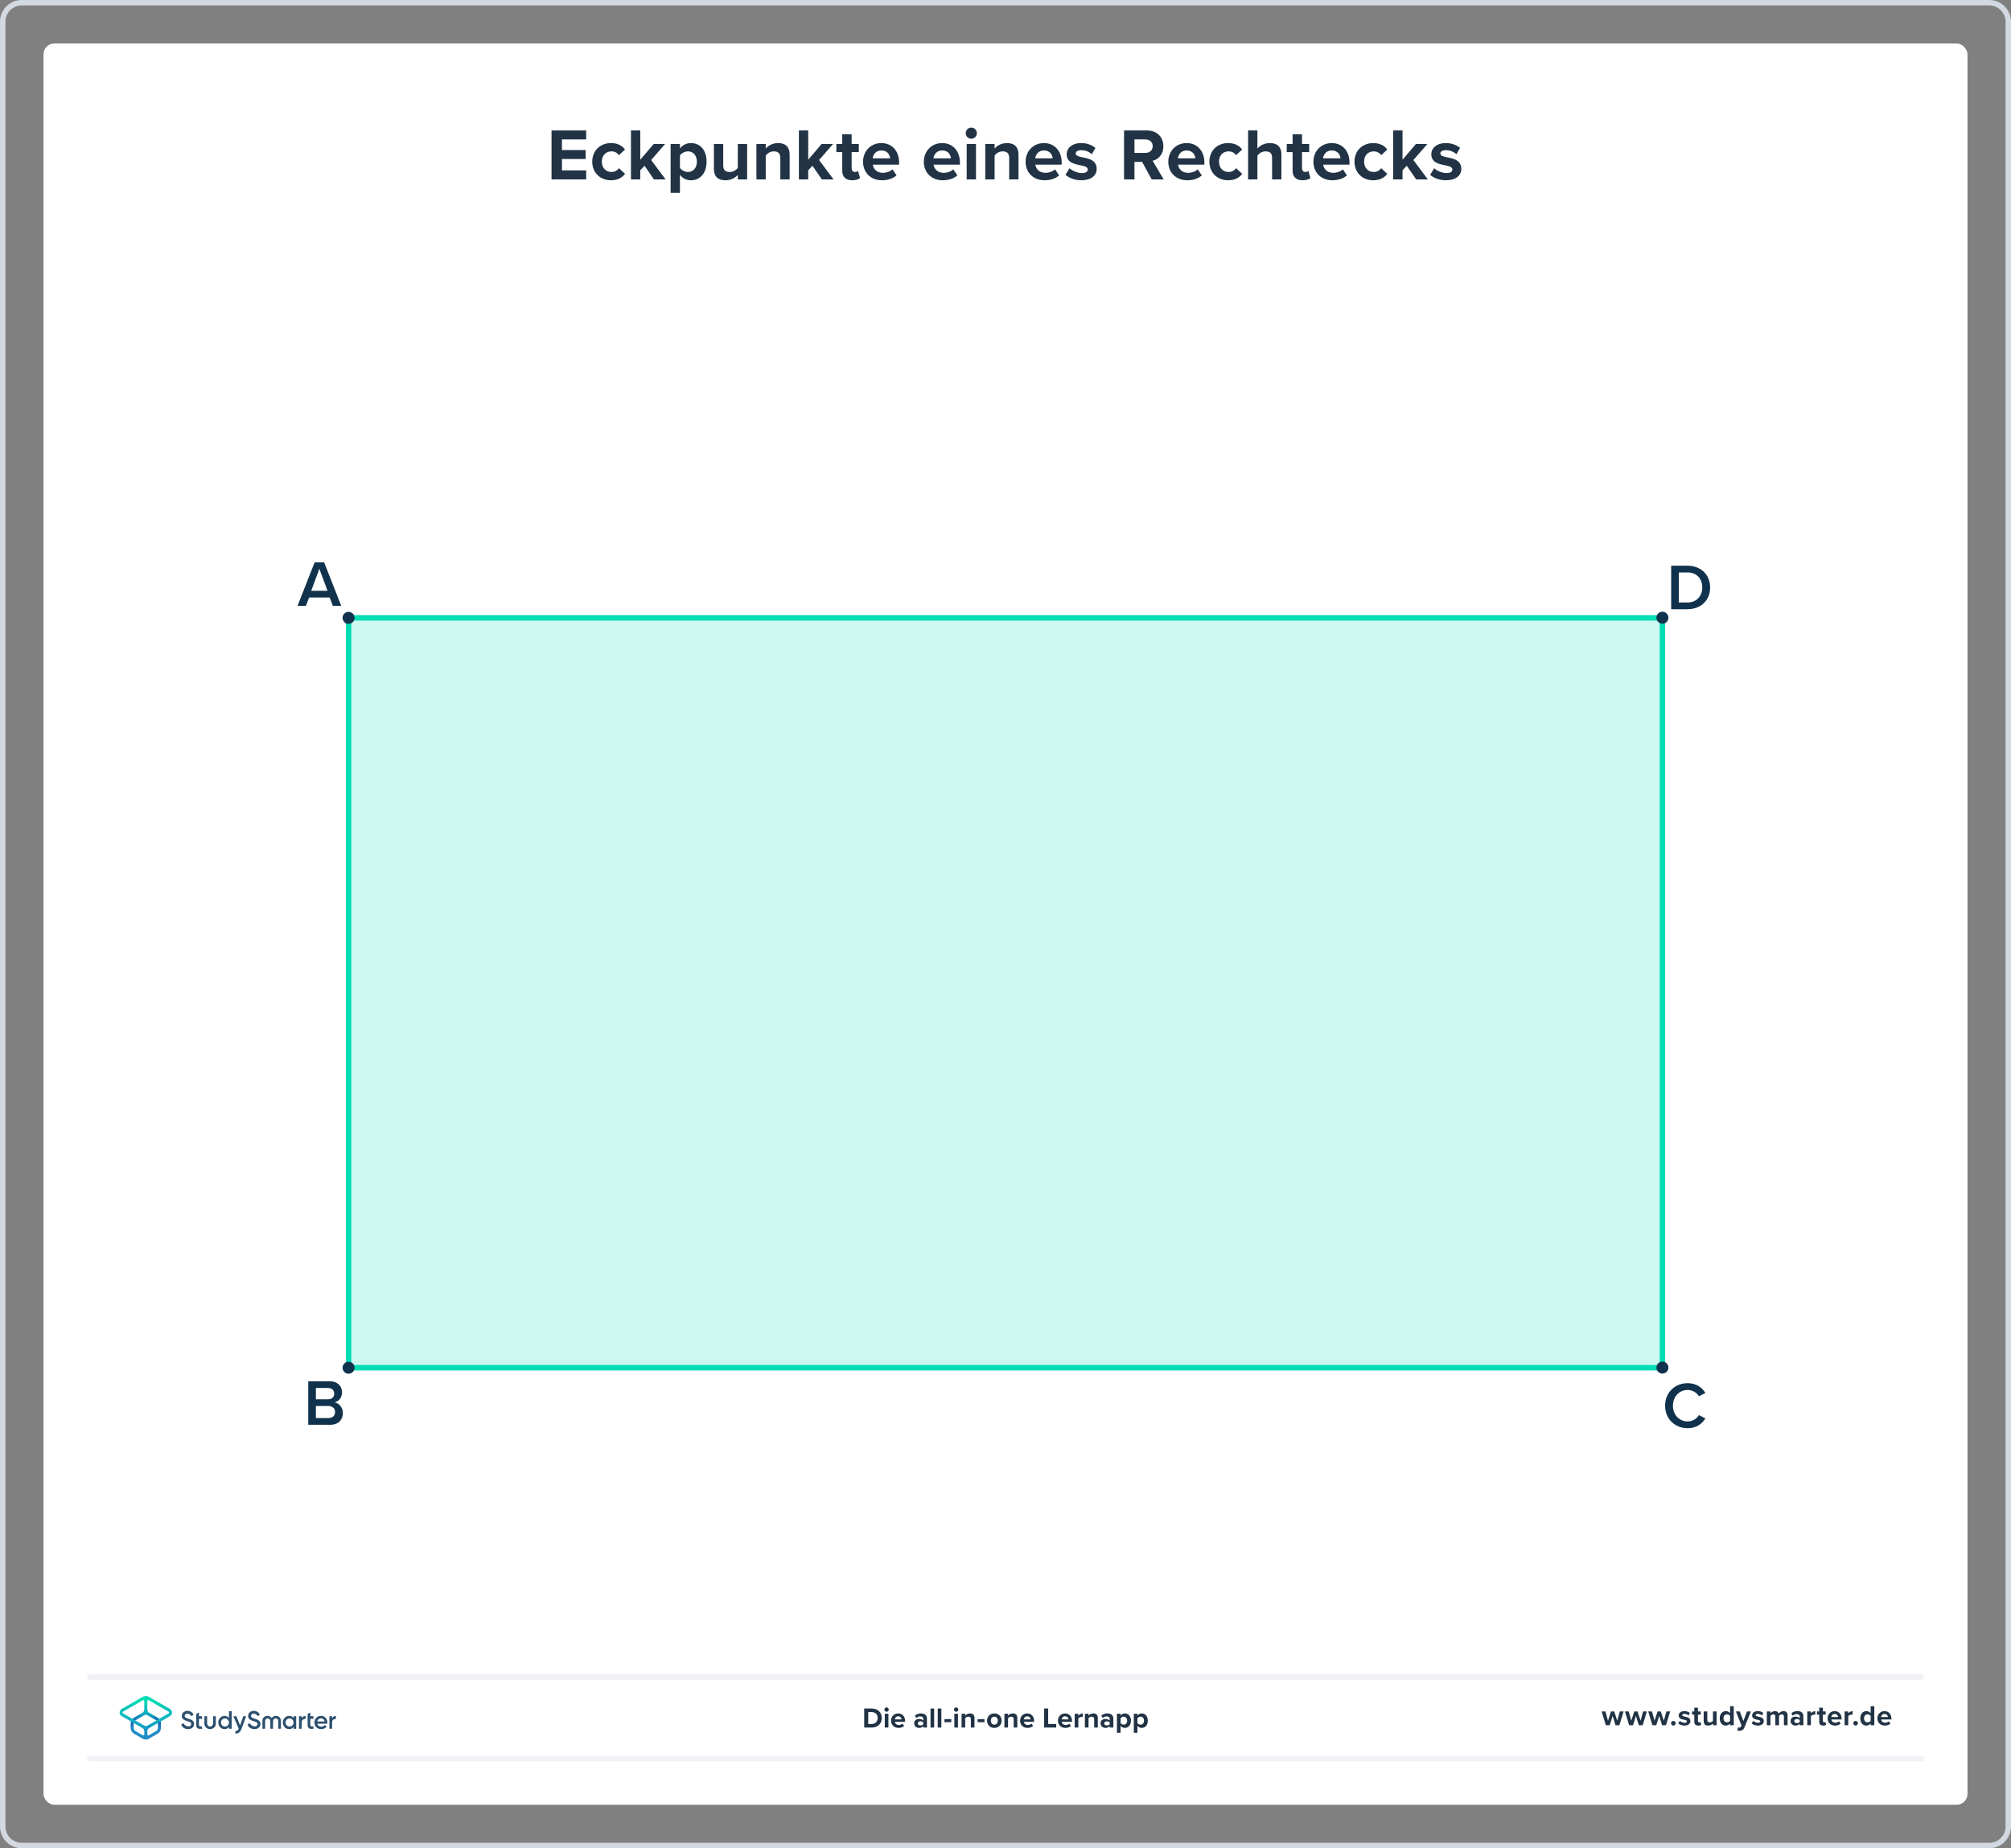<?xml version="1.0" encoding="UTF-8"?><svg xmlns="http://www.w3.org/2000/svg" xmlns:xlink="http://www.w3.org/1999/xlink" viewBox="0 0 740 680"><rect x="0" y="0" width="740" height="680" fill="#808080" stroke="none"/><defs><style>.i{fill:#00dcb4;opacity:.2;}.j{fill:#fff;}.k{fill:#2d506e;}.l{fill:#10324c;}.m{stroke:#f0f2f5;stroke-linecap:round;}.m,.n{stroke-miterlimit:10;stroke-width:2px;}.m,.n,.o{fill:none;}.p{fill:url(#f);}.q{fill:#d2d9e0;}.n{stroke:#00dcb4;}.r{fill:url(#e);}.s{fill:#213345;}</style><linearGradient id="e" x1="53.657" y1="638.469" x2="53.657" y2="625.817" gradientUnits="userSpaceOnUse"><stop offset="0" stop-color="#1e8cc8"/><stop offset=".153" stop-color="#1e8cc8"/><stop offset=".225" stop-color="#1d84c4"/><stop offset=".336" stop-color="#1a6eba"/><stop offset=".4" stop-color="#195fb4"/><stop offset=".46" stop-color="#176eb5"/><stop offset=".576" stop-color="#1198bb"/><stop offset=".634" stop-color="#0fafbe"/><stop offset=".74" stop-color="#0cb6bc"/><stop offset=".903" stop-color="#05ccb7"/><stop offset="1" stop-color="#00dcb4"/></linearGradient><linearGradient id="f" x1="53.657" y1="638.495" x2="53.657" y2="625.901" gradientUnits="userSpaceOnUse"><stop offset="0" stop-color="#1e8cc8"/><stop offset=".624" stop-color="#0abebe"/><stop offset=".758" stop-color="#08c2bc"/><stop offset=".91" stop-color="#03d0b7"/><stop offset="1" stop-color="#00dcb4"/></linearGradient></defs><g id="a"><rect class="j" x="16" y="16" width="708" height="648" rx="4" ry="4"/><path class="q" d="M732,2c3.308,0,6,2.692,6,6V672c0,3.308-2.692,6-6,6H8c-3.308,0-6-2.692-6-6V8c0-3.308,2.692-6,6-6H732m0-2H8C3.582,0,0,3.582,0,8V672c0,4.418,3.582,8,8,8H732c4.418,0,8-3.582,8-8V8c0-4.418-3.582-8-8-8h0Z"/></g><g id="d"><g><g><g><path class="s" d="M594.481,634.743l-1.07-3.454-1.071,3.454h-1.428l-1.543-5.07h1.386l.944,3.412,1.113-3.412h1.187l1.112,3.412,.945-3.412h1.386l-1.544,5.07h-1.417Z"/><path class="s" d="M603.049,634.743l-1.07-3.454-1.071,3.454h-1.428l-1.543-5.07h1.386l.945,3.412,1.112-3.412h1.187l1.112,3.412,.945-3.412h1.386l-1.543,5.07h-1.418Z"/><path class="s" d="M611.615,634.743l-1.07-3.454-1.071,3.454h-1.428l-1.543-5.07h1.386l.945,3.412,1.112-3.412h1.187l1.112,3.412,.945-3.412h1.386l-1.543,5.07h-1.418Z"/><path class="s" d="M615.75,633.158c.462,0,.851,.388,.851,.851,0,.461-.389,.85-.851,.85s-.851-.389-.851-.85c0-.463,.389-.851,.851-.851Z"/><path class="s" d="M618.132,633.148c.367,.347,1.123,.693,1.753,.693,.578,0,.851-.2,.851-.515,0-.357-.44-.483-1.019-.599-.871-.168-1.994-.378-1.994-1.585,0-.851,.745-1.596,2.078-1.596,.861,0,1.543,.294,2.037,.692l-.525,.914c-.305-.326-.882-.588-1.501-.588-.483,0-.798,.178-.798,.472,0,.315,.398,.431,.966,.546,.871,.168,2.036,.399,2.036,1.659,0,.935-.787,1.627-2.193,1.627-.882,0-1.732-.294-2.268-.787l.577-.935Z"/><path class="s" d="M623.463,633.483v-2.646h-.84v-1.165h.84v-1.386h1.344v1.386h1.029v1.165h-1.029v2.288c0,.315,.168,.557,.462,.557,.199,0,.389-.073,.462-.146l.283,1.008c-.199,.178-.557,.325-1.112,.325-.935,0-1.438-.483-1.438-1.386Z"/><path class="s" d="M630.338,634.743v-.641c-.347,.389-.955,.767-1.785,.767-1.112,0-1.638-.608-1.638-1.596v-3.601h1.333v3.076c0,.703,.368,.934,.935,.934,.515,0,.924-.283,1.155-.577v-3.433h1.333v5.07h-1.333Z"/><path class="s" d="M636.633,634.743v-.641c-.398,.494-.955,.767-1.565,.767-1.28,0-2.246-.966-2.246-2.656,0-1.658,.955-2.666,2.246-2.666,.599,0,1.166,.263,1.565,.776v-2.582h1.344v7.002h-1.344Zm0-3.433c-.231-.336-.703-.577-1.154-.577-.756,0-1.281,.598-1.281,1.48,0,.872,.525,1.47,1.281,1.47,.451,0,.924-.241,1.154-.577v-1.795Z"/><path class="s" d="M639.518,635.53c.115,.053,.294,.084,.42,.084,.346,0,.577-.094,.703-.367l.19-.431-2.059-5.144h1.428l1.323,3.527,1.323-3.527h1.438l-2.383,5.899c-.378,.956-1.05,1.208-1.921,1.228-.157,0-.493-.031-.661-.073l.199-1.197Z"/><path class="s" d="M645.15,633.148c.367,.347,1.123,.693,1.753,.693,.577,0,.851-.2,.851-.515,0-.357-.441-.483-1.019-.599-.871-.168-1.994-.378-1.994-1.585,0-.851,.745-1.596,2.078-1.596,.861,0,1.544,.294,2.037,.692l-.525,.914c-.304-.326-.882-.588-1.501-.588-.482,0-.798,.178-.798,.472,0,.315,.399,.431,.966,.546,.871,.168,2.037,.399,2.037,1.659,0,.935-.788,1.627-2.194,1.627-.882,0-1.732-.294-2.268-.787l.577-.935Z"/><path class="s" d="M656.436,634.743v-3.202c0-.472-.209-.808-.756-.808-.472,0-.86,.315-1.049,.588v3.422h-1.344v-3.202c0-.472-.211-.808-.756-.808-.463,0-.851,.315-1.051,.598v3.412h-1.333v-5.07h1.333v.661c.211-.305,.883-.787,1.659-.787,.745,0,1.218,.347,1.407,.924,.293-.462,.965-.924,1.742-.924,.935,0,1.49,.493,1.49,1.532v3.664h-1.344Z"/><path class="s" d="M662.271,634.743v-.525c-.347,.41-.945,.651-1.606,.651-.809,0-1.764-.546-1.764-1.68,0-1.187,.955-1.616,1.764-1.616,.672,0,1.27,.209,1.606,.619v-.703c0-.515-.441-.851-1.113-.851-.546,0-1.05,.199-1.48,.599l-.504-.893c.62-.546,1.418-.798,2.216-.798,1.154,0,2.215,.462,2.215,1.921v3.275h-1.333Zm0-1.848c-.221-.294-.641-.441-1.071-.441-.524,0-.955,.284-.955,.767,0,.473,.431,.745,.955,.745,.431,0,.851-.146,1.071-.44v-.63Z"/><path class="s" d="M665.03,634.743v-5.07h1.333v.692c.357-.451,.987-.808,1.617-.808v1.301c-.095-.021-.221-.031-.367-.031-.441,0-1.029,.242-1.25,.567v3.349h-1.333Z"/><path class="s" d="M669.429,633.483v-2.646h-.84v-1.165h.84v-1.386h1.344v1.386h1.028v1.165h-1.028v2.288c0,.315,.168,.557,.462,.557,.199,0,.389-.073,.462-.146l.283,1.008c-.199,.178-.556,.325-1.112,.325-.935,0-1.438-.483-1.438-1.386Z"/><path class="s" d="M675.133,629.547c1.512,0,2.541,1.134,2.541,2.792v.294h-3.769c.084,.641,.599,1.176,1.459,1.176,.473,0,1.028-.189,1.355-.504l.588,.861c-.515,.472-1.302,.703-2.09,.703-1.543,0-2.708-1.039-2.708-2.667,0-1.469,1.081-2.655,2.624-2.655Zm-1.249,2.184h2.499c-.031-.483-.367-1.124-1.25-1.124-.829,0-1.185,.62-1.249,1.124Z"/><path class="s" d="M678.774,634.743v-5.07h1.333v.692c.357-.451,.987-.808,1.617-.808v1.301c-.095-.021-.221-.031-.367-.031-.441,0-1.029,.242-1.25,.567v3.349h-1.333Z"/><path class="s" d="M682.812,633.158c.462,0,.851,.388,.851,.851,0,.461-.389,.85-.851,.85s-.851-.389-.851-.85c0-.463,.389-.851,.851-.851Z"/><path class="s" d="M688.356,634.743v-.641c-.398,.494-.955,.767-1.565,.767-1.28,0-2.246-.966-2.246-2.656,0-1.658,.955-2.666,2.246-2.666,.599,0,1.166,.263,1.565,.776v-2.582h1.344v7.002h-1.344Zm0-3.433c-.231-.336-.703-.577-1.154-.577-.756,0-1.281,.598-1.281,1.48,0,.872,.525,1.47,1.281,1.47,.451,0,.924-.241,1.154-.577v-1.795Z"/><path class="s" d="M693.459,629.547c1.512,0,2.541,1.134,2.541,2.792v.294h-3.769c.084,.641,.599,1.176,1.459,1.176,.473,0,1.028-.189,1.355-.504l.588,.861c-.515,.472-1.302,.703-2.09,.703-1.543,0-2.708-1.039-2.708-2.667,0-1.469,1.081-2.655,2.624-2.655Zm-1.249,2.184h2.499c-.031-.483-.367-1.124-1.25-1.124-.829,0-1.185,.62-1.249,1.124Z"/></g><g><g><path class="k" d="M66.773,634.452l.671-.393c.072-.042,.166-.013,.2,.065,.273,.629,.76,.923,1.512,1.012,.806,.095,1.202-.342,1.202-.851,0-.268-.111-.462-.324-.601-.213-.139-.601-.296-1.147-.462-.62-.185-.925-.305-1.36-.592-.416-.296-.629-.721-.629-1.304,0-.573,.203-1.026,.61-1.359,.407-.342,.897-.509,1.47-.509,.99,0,1.77,.49,2.2,1.31,.033,.064,.008,.143-.054,.179l-.656,.379c-.068,.039-.156,.015-.193-.054-.274-.516-.706-.777-1.297-.777-.62,0-1.017,.314-1.017,.805,0,.481,.315,.703,1.304,1.008,.25,.083,.425,.139,.536,.185,.12,.037,.278,.102,.481,.185,.213,.083,.37,.176,.472,.259,.342,.268,.712,.712,.666,1.332,0,.583-.213,1.054-.638,1.397-.416,.342-.972,.539-1.655,.509-1.199-.053-2.006-.63-2.412-1.548-.028-.062-.002-.136,.057-.171Z"/><path class="k" d="M84.359,629.577h.774c.062,0,.113,.05,.113,.113v6.249c0,.062-.05,.113-.113,.113h-.774c-.062,0-.113-.05-.113-.113v-.553c-.379,.527-.915,.786-1.619,.786-.638,0-1.175-.231-1.628-.703-.453-.472-.675-1.054-.675-1.73,0-.684,.222-1.258,.675-1.73s.99-.703,1.628-.703c.703,0,1.239,.259,1.619,.777v-2.394c0-.062,.05-.113,.113-.113Zm-1.574,5.641c.416,0,.768-.139,1.045-.416,.277-.287,.416-.638,.416-1.064s-.139-.777-.416-1.054c-.278-.287-.629-.425-1.045-.425s-.768,.139-1.045,.425c-.277,.277-.416,.629-.416,1.054s.139,.777,.416,1.064c.278,.278,.629,.416,1.045,.416Z"/><path class="k" d="M89.673,631.427h.788c.063,0,.106,.063,.084,.121l-1.684,4.558c-.426,1.144-1.132,1.718-2.126,1.706-.073-.001-.13-.062-.13-.135v-.689c0-.061,.048-.112,.109-.112,.561-.003,.886-.309,1.121-.909l-.593-1.373-1.313-3.042c-.026-.059,.018-.126,.083-.126h.816c.084,0,.159,.051,.191,.128l1.325,3.229,1.135-3.22c.029-.083,.107-.138,.195-.138Z"/><path class="k" d="M77.315,636.171c-1.064,0-2.104-.793-2.104-1.977v-2.655c0-.062,.05-.113,.113-.113h.774c.062,0,.113,.05,.113,.113v2.443c0,.694,.467,1.255,1.105,1.255,.638,0,1.105-.561,1.105-1.255v-2.443c0-.062,.05-.113,.113-.113h.774c.062,0,.113,.05,.113,.113v2.655c0,1.184-1.04,1.977-2.104,1.977Z"/><path class="k" d="M74.351,632.276v-.737c0-.062-.05-.113-.113-.113h-1.034v-1.247c0-.071-.077-.116-.138-.08l-.777,.449c-.051,.03-.083,.085-.083,.144v3.916c0,1.032,.438,1.485,1.524,1.485h.509c.062,0,.113-.05,.113-.113v-.7c0-.062-.05-.113-.113-.113h-.347c-.463,0-.687-.102-.687-.56v-2.22h1.034c.062,0,.113-.05,.113-.113Z"/><g><path class="k" d="M91.178,634.452l.671-.393c.072-.042,.166-.013,.2,.065,.273,.629,.76,.923,1.512,1.012,.806,.095,1.202-.342,1.202-.851,0-.268-.111-.462-.324-.601-.213-.139-.601-.296-1.147-.462-.62-.185-.925-.305-1.36-.592-.416-.296-.629-.721-.629-1.304,0-.573,.203-1.026,.61-1.359,.407-.342,.897-.509,1.47-.509,.99,0,1.77,.49,2.2,1.31,.033,.064,.008,.143-.054,.179l-.656,.379c-.068,.039-.156,.015-.193-.054-.274-.516-.706-.777-1.297-.777-.62,0-1.017,.314-1.017,.805,0,.481,.315,.703,1.304,1.008,.25,.083,.425,.139,.536,.185,.12,.037,.278,.102,.481,.185,.213,.083,.37,.176,.472,.259,.342,.268,.712,.712,.666,1.332,0,.583-.213,1.054-.638,1.397-.416,.342-.972,.539-1.655,.509-1.199-.053-2.006-.63-2.412-1.548-.028-.062-.002-.136,.057-.171Z"/><path class="k" d="M115.342,632.276v-.737c0-.062-.05-.113-.113-.113h-1.034v-1.247c0-.071-.077-.116-.138-.08l-.777,.449c-.051,.03-.083,.085-.083,.144v3.916c0,1.032,.438,1.485,1.524,1.485h.509c.062,0,.113-.05,.113-.113v-.7c0-.062-.05-.113-.113-.113h-.347c-.463,0-.687-.102-.687-.56v-2.22h1.034c.062,0,.113-.05,.113-.113Z"/><path class="k" d="M101.537,631.307c-.555,0-1.126,.218-1.568,.777-.442-.558-1.012-.777-1.568-.777-1.062,0-1.837,.731-1.837,1.878v2.756c0,.062,.05,.113,.113,.113h.774c.062,0,.113-.05,.113-.113v-2.691c0-.638,.342-1.009,.897-1.009,.62,0,1.008,.407,1.008,1.221v2.478c0,.062,.05,.113,.113,.113h.774c.062,0,.113-.05,.113-.113v-2.478c0-.814,.389-1.221,1.008-1.221,.555,0,.897,.37,.897,1.009v2.691c0,.062,.05,.113,.113,.113h.774c.062,0,.113-.05,.113-.113v-2.756c0-1.147-.776-1.878-1.837-1.878Z"/><path class="k" d="M108.117,631.428h.774c.062,0,.113,.05,.113,.113v4.401c0,.062-.05,.113-.113,.113h-.774c-.062,0-.113-.05-.113-.113v-.554c-.379,.527-.916,.786-1.619,.786-.638,0-1.175-.231-1.628-.703-.453-.472-.675-1.055-.675-1.73,0-.685,.222-1.258,.675-1.73,.453-.472,.99-.703,1.628-.703,.703,0,1.24,.259,1.619,.777v-.544c0-.062,.05-.113,.113-.113Zm-1.574,3.794c.416,0,.768-.139,1.046-.416,.278-.287,.416-.638,.416-1.064s-.139-.777-.416-1.055c-.278-.287-.629-.426-1.046-.426s-.768,.139-1.046,.426c-.278,.278-.416,.629-.416,1.055s.139,.777,.416,1.064c.278,.278,.629,.416,1.046,.416Z"/><path class="k" d="M111.028,632.205c.236-.541,.677-.827,1.309-.858,.063-.003,.116,.05,.116,.113v.847c0,.062-.05,.116-.112,.115-.333-.003-.629,.091-.887,.282-.287,.203-.426,.546-.426,1.018v2.219c0,.062-.05,.113-.113,.113h-.774c-.062,0-.113-.05-.113-.113v-4.401c0-.062,.05-.113,.113-.113h.774c.062,0,.113,.05,.113,.113v.665Z"/><path class="k" d="M122.208,632.205c.236-.541,.677-.827,1.309-.858,.063-.003,.116,.05,.116,.113v.847c0,.062-.05,.116-.112,.115-.333-.003-.629,.091-.887,.282-.287,.203-.426,.546-.426,1.018v2.219c0,.062-.05,.113-.113,.113h-.774c-.062,0-.113-.05-.113-.113v-4.401c0-.062,.05-.113,.113-.113h.774c.062,0,.113,.05,.113,.113v.665Z"/><path class="k" d="M116.745,634.166c.148,.703,.713,1.092,1.48,1.092,.49,0,.868-.168,1.134-.495,.035-.044,.096-.057,.144-.029l.634,.37c.056,.033,.074,.108,.035,.16-.452,.609-1.104,.909-1.956,.909-.749,0-1.36-.231-1.823-.685-.463-.463-.694-1.046-.694-1.749,0-.694,.231-1.268,.685-1.73,.453-.472,1.046-.703,1.758-.703,.675,0,1.231,.24,1.665,.712,.435,.472,.657,1.055,.657,1.73,0,.082-.006,.188-.023,.318-.007,.056-.054,.098-.11,.098h-3.586Zm2.711-.814c-.139-.749-.666-1.138-1.323-1.138-.74,0-1.258,.435-1.397,1.138h2.72Z"/></g></g><g><path class="r" d="M54.215,639.104l.517-.643,2.729-1.576c.405-.234,.656-.669,.656-1.136v-1.705c0-.115-.016-.231-.047-.345l-.334-.578c-.083-.084-.175-.156-.276-.213l-3.149-1.818c-.199-.115-.426-.176-.656-.176s-.457,.061-.656,.176l-3.149,1.818c-.1,.058-.193,.129-.276,.213l-.334,.578c-.031,.114-.047,.23-.047,.345v1.705c0,.467,.251,.902,.656,1.136l2.732,1.577,.466,.711-.539,.531-3.243-1.872c-.73-.421-1.184-1.207-1.184-2.05v-1.771c0-.282,.051-.56,.151-.828l.004-.011,.374-.649,.013-.017c.182-.221,.398-.404,.642-.545l3.177-1.834c.405-.234,.656-.669,.656-1.136v-3.161l.525-.624,.587,.617v3.168c0,.467,.251,.903,.656,1.136l3.177,1.834c.244,.141,.46,.324,.642,.545l.008,.009,.375,.648,.008,.019c.1,.268,.151,.546,.151,.829v1.771c0,.843-.454,1.629-1.184,2.05l-3.244,1.873-.587-.601Z"/><path class="p" d="M53.657,640c-.415,0-.824-.11-1.184-.317l-.029-.017,.048-1.257,.081,.047c.055,.032,.114,.048,.175,.048,.17,0,.353-.135,.353-.353v-1.21c0-.467-.251-.902-.656-1.136l-7.7-4.446c-.466-.269-.745-.751-.745-1.29s.278-1.021,.745-1.29l7.728-4.462c.359-.207,.769-.317,1.184-.317s.824,.11,1.184,.317l7.728,4.462c.466,.269,.745,.751,.745,1.29s-.278,1.021-.745,1.29l-7.7,4.446c-.405,.234-.656,.669-.656,1.136v1.21c0,.097,.038,.187,.107,.253,.066,.063,.156,.1,.246,.1,.061,0,.12-.016,.175-.048l.081-.047,.048,1.257-.029,.017c-.359,.207-.769,.317-1.184,.317Zm-.909-14.504c-.061,0-.12,.016-.175,.048l-7.308,4.219c-.11,.064-.176,.178-.176,.305s.066,.241,.176,.305l7.737,4.467c.199,.115,.426,.176,.656,.176s.457-.061,.656-.176l7.737-4.467c.11-.064,.176-.178,.176-.305s-.066-.241-.176-.305l-7.308-4.219c-.055-.032-.114-.048-.175-.048-.17,0-.353,.135-.353,.353v.056h-1.112v-.056c0-.218-.183-.353-.353-.353Z"/></g></g><line class="m" x1="33" y1="647" x2="707" y2="647"/><line class="m" x1="33" y1="617" x2="707" y2="617"/><g><path class="s" d="M318.005,635.598v-7.002h2.761c2.194,0,3.716,1.397,3.716,3.506s-1.522,3.496-3.716,3.496h-2.761Zm1.49-1.312h1.27c1.386,0,2.194-.997,2.194-2.184,0-1.238-.756-2.193-2.194-2.193h-1.27v4.377Z"/><path class="s" d="M325.44,628.984c0-.441,.367-.799,.797-.799,.441,0,.799,.357,.799,.799,0,.44-.357,.797-.799,.797-.43,0-.797-.356-.797-.797Zm.136,6.613v-5.07h1.333v5.07h-1.333Z"/><path class="s" d="M330.522,630.401c1.512,0,2.54,1.134,2.54,2.792v.294h-3.769c.084,.641,.598,1.176,1.459,1.176,.473,0,1.029-.189,1.355-.504l.588,.861c-.515,.472-1.302,.703-2.089,.703-1.544,0-2.709-1.039-2.709-2.667,0-1.469,1.081-2.655,2.625-2.655Zm-1.25,2.184h2.499c-.032-.483-.368-1.124-1.249-1.124-.83,0-1.187,.62-1.25,1.124Z"/><path class="s" d="M339.758,635.598v-.525c-.347,.41-.945,.651-1.606,.651-.809,0-1.764-.546-1.764-1.68,0-1.187,.955-1.616,1.764-1.616,.672,0,1.27,.209,1.606,.619v-.703c0-.515-.441-.851-1.113-.851-.546,0-1.05,.199-1.48,.599l-.504-.893c.619-.546,1.417-.798,2.215-.798,1.154,0,2.215,.462,2.215,1.921v3.275h-1.333Zm0-1.848c-.221-.294-.641-.441-1.071-.441-.524,0-.955,.284-.955,.767,0,.473,.431,.745,.955,.745,.431,0,.851-.146,1.071-.44v-.63Z"/><path class="s" d="M342.412,635.598v-7.002h1.333v7.002h-1.333Z"/><path class="s" d="M345.062,635.598v-7.002h1.334v7.002h-1.334Z"/><path class="s" d="M347.53,633.624v-1.134h2.519v1.134h-2.519Z"/><path class="s" d="M351.036,628.984c0-.441,.368-.799,.799-.799,.44,0,.797,.357,.797,.799,0,.44-.356,.797-.797,.797-.431,0-.799-.356-.799-.797Zm.137,6.613v-5.07h1.334v5.07h-1.334Z"/><path class="s" d="M357.257,635.598v-3.065c0-.703-.367-.944-.935-.944-.524,0-.935,.293-1.155,.598v3.412h-1.333v-5.07h1.333v.661c.326-.389,.945-.787,1.774-.787,1.113,0,1.648,.63,1.648,1.616v3.58h-1.333Z"/><path class="s" d="M359.737,633.624v-1.134h2.519v1.134h-2.519Z"/><path class="s" d="M363.208,633.057c0-1.438,1.008-2.655,2.677-2.655,1.68,0,2.688,1.218,2.688,2.655,0,1.449-1.008,2.667-2.688,2.667-1.669,0-2.677-1.218-2.677-2.667Zm3.978,0c0-.787-.473-1.469-1.302-1.469s-1.291,.682-1.291,1.469c0,.799,.462,1.48,1.291,1.48s1.302-.682,1.302-1.48Z"/><path class="s" d="M373.019,635.598v-3.065c0-.703-.368-.944-.935-.944-.525,0-.935,.293-1.154,.598v3.412h-1.334v-5.07h1.334v.661c.325-.389,.944-.787,1.773-.787,1.113,0,1.648,.63,1.648,1.616v3.58h-1.333Z"/><path class="s" d="M377.991,630.401c1.512,0,2.54,1.134,2.54,2.792v.294h-3.769c.084,.641,.598,1.176,1.459,1.176,.473,0,1.029-.189,1.355-.504l.588,.861c-.515,.472-1.302,.703-2.089,.703-1.544,0-2.709-1.039-2.709-2.667,0-1.469,1.081-2.655,2.625-2.655Zm-1.25,2.184h2.499c-.032-.483-.368-1.124-1.249-1.124-.83,0-1.187,.62-1.25,1.124Z"/><path class="s" d="M384.214,635.598v-7.002h1.49v5.689h2.961v1.312h-4.451Z"/><path class="s" d="M391.927,630.401c1.512,0,2.541,1.134,2.541,2.792v.294h-3.769c.084,.641,.599,1.176,1.459,1.176,.473,0,1.028-.189,1.355-.504l.588,.861c-.515,.472-1.302,.703-2.09,.703-1.543,0-2.708-1.039-2.708-2.667,0-1.469,1.081-2.655,2.624-2.655Zm-1.249,2.184h2.499c-.031-.483-.367-1.124-1.25-1.124-.829,0-1.185,.62-1.249,1.124Z"/><path class="s" d="M395.464,635.598v-5.07h1.334v.692c.356-.451,.986-.808,1.616-.808v1.301c-.095-.021-.221-.031-.367-.031-.441,0-1.029,.242-1.249,.567v3.349h-1.334Z"/><path class="s" d="M402.637,635.598v-3.065c0-.703-.368-.944-.935-.944-.525,0-.935,.293-1.154,.598v3.412h-1.334v-5.07h1.334v.661c.325-.389,.944-.787,1.773-.787,1.113,0,1.648,.63,1.648,1.616v3.58h-1.333Z"/><path class="s" d="M408.353,635.598v-.525c-.347,.41-.945,.651-1.606,.651-.809,0-1.764-.546-1.764-1.68,0-1.187,.955-1.616,1.764-1.616,.672,0,1.27,.209,1.606,.619v-.703c0-.515-.441-.851-1.113-.851-.546,0-1.05,.199-1.48,.599l-.504-.893c.619-.546,1.417-.798,2.215-.798,1.154,0,2.215,.462,2.215,1.921v3.275h-1.333Zm0-1.848c-.221-.294-.641-.441-1.071-.441-.524,0-.955,.284-.955,.767,0,.473,.431,.745,.955,.745,.431,0,.851-.146,1.071-.44v-.63Z"/><path class="s" d="M412.341,637.529h-1.334v-7.002h1.334v.641c.388-.494,.944-.767,1.563-.767,1.302,0,2.247,.966,2.247,2.655,0,1.69-.945,2.667-2.247,2.667-.599,0-1.154-.252-1.563-.776v2.582Zm1.144-5.941c-.431,0-.924,.252-1.144,.577v1.795c.22,.315,.713,.577,1.144,.577,.767,0,1.281-.598,1.281-1.48,0-.871-.515-1.469-1.281-1.469Z"/><path class="s" d="M418.546,637.529h-1.334v-7.002h1.334v.641c.388-.494,.944-.767,1.563-.767,1.302,0,2.247,.966,2.247,2.655,0,1.69-.945,2.667-2.247,2.667-.599,0-1.154-.252-1.563-.776v2.582Zm1.144-5.941c-.431,0-.924,.252-1.144,.577v1.795c.22,.315,.713,.577,1.144,.577,.767,0,1.281-.598,1.281-1.48,0-.871-.515-1.469-1.281-1.469Z"/></g></g><rect class="o" x="16" y="576" width="708" height="88"/></g></g><g id="g"><rect class="n" x="128.267" y="227.317" width="483.466" height="275.892"/><rect class="i" x="128.267" y="227.317" width="483.466" height="275.892"/><path class="l" d="M122.493,222.911l-1.176-3.072h-7.585l-1.176,3.072h-3.072l6.288-16.01h3.504l6.289,16.01h-3.072Zm-4.969-13.633l-3,8.088h6.001l-3.001-8.088Z"/><path class="l" d="M113.432,524.201v-16.01h7.873c2.928,0,4.561,1.824,4.561,4.081,0,2.016-1.297,3.36-2.785,3.672,1.704,.264,3.097,1.969,3.097,3.937,0,2.472-1.656,4.32-4.656,4.32h-8.089Zm2.809-9.385h4.488c1.44,0,2.256-.864,2.256-2.064s-.816-2.088-2.256-2.088h-4.488v4.152Zm0,6.912h4.608c1.536,0,2.448-.84,2.448-2.231,0-1.2-.841-2.208-2.448-2.208h-4.608v4.439Z"/><path class="l" d="M612.718,517.178c0-4.92,3.672-8.28,8.28-8.28,3.36,0,5.353,1.68,6.553,3.601l-2.4,1.224c-.768-1.32-2.304-2.328-4.152-2.328-3.048,0-5.4,2.425-5.4,5.784s2.353,5.785,5.4,5.785c1.849,0,3.385-.984,4.152-2.328l2.4,1.224c-1.224,1.92-3.192,3.601-6.553,3.601-4.608,0-8.28-3.36-8.28-8.281Z"/><path class="l" d="M614.953,224.144v-16.01h5.952c4.993,0,8.377,3.312,8.377,8.017s-3.384,7.993-8.377,7.993h-5.952Zm2.809-2.473h3.144c3.481,0,5.497-2.496,5.497-5.521,0-3.096-1.92-5.544-5.497-5.544h-3.144v11.065Z"/><circle class="l" cx="128.267" cy="227.317" r="2.207"/><circle class="l" cx="128.267" cy="503.209" r="2.207"/><circle class="l" cx="611.733" cy="227.265" r="2.207"/><circle class="l" cx="611.733" cy="503.157" r="2.207"/></g><g id="h"><g><g><path class="s" d="M202.95,66.002v-18.004h12.741v3.293h-8.908v3.914h8.719v3.293h-8.719v4.184h8.908v3.32h-12.741Z"/><path class="s" d="M224.838,52.641c2.673,0,4.292,1.161,5.156,2.376l-2.24,2.078c-.621-.891-1.565-1.403-2.754-1.403-2.078,0-3.536,1.512-3.536,3.779s1.458,3.806,3.536,3.806c1.188,0,2.133-.54,2.754-1.403l2.24,2.078c-.864,1.215-2.483,2.375-5.156,2.375-4.021,0-6.91-2.834-6.91-6.856,0-3.996,2.889-6.83,6.91-6.83Z"/><path class="s" d="M240.626,66.002l-3.455-5.019-1.565,1.673v3.347h-3.429v-18.004h3.429v10.771l4.939-5.804h4.211l-5.155,5.912,5.317,7.125h-4.292Z"/><path class="s" d="M250.202,70.969h-3.429v-18.004h3.429v1.647c.998-1.269,2.429-1.971,4.021-1.971,3.348,0,5.776,2.484,5.776,6.83s-2.429,6.856-5.776,6.856c-1.538,0-2.969-.647-4.021-1.997v6.64Zm2.942-15.277c-1.107,0-2.376,.647-2.942,1.484v4.615c.566,.81,1.835,1.485,2.942,1.485,1.97,0,3.293-1.538,3.293-3.806,0-2.24-1.323-3.779-3.293-3.779Z"/><path class="s" d="M271.498,66.002v-1.647c-.891,.999-2.456,1.971-4.589,1.971-2.861,0-4.211-1.565-4.211-4.103v-9.259h3.429v7.909c0,1.808,.944,2.402,2.402,2.402,1.322,0,2.375-.73,2.969-1.485v-8.826h3.429v13.037h-3.429Z"/><path class="s" d="M287.142,66.002v-7.881c0-1.809-.944-2.43-2.402-2.43-1.35,0-2.402,.756-2.969,1.539v8.771h-3.429v-13.037h3.429v1.701c.837-1,2.429-2.025,4.561-2.025,2.861,0,4.238,1.62,4.238,4.157v9.204h-3.429Z"/><path class="s" d="M302.422,66.002l-3.455-5.019-1.565,1.673v3.347h-3.429v-18.004h3.429v10.771l4.939-5.804h4.211l-5.155,5.912,5.317,7.125h-4.292Z"/><path class="s" d="M309.922,62.764v-6.803h-2.159v-2.996h2.159v-3.562h3.455v3.562h2.646v2.996h-2.646v5.885c0,.81,.433,1.431,1.188,1.431,.513,0,.998-.189,1.188-.378l.729,2.592c-.513,.458-1.431,.836-2.861,.836-2.402,0-3.698-1.242-3.698-3.562Z"/><path class="s" d="M324.326,52.641c3.887,0,6.532,2.916,6.532,7.181v.755h-9.69c.216,1.647,1.538,3.023,3.752,3.023,1.215,0,2.646-.485,3.481-1.295l1.512,2.213c-1.322,1.215-3.347,1.809-5.371,1.809-3.968,0-6.964-2.672-6.964-6.856,0-3.779,2.779-6.83,6.748-6.83Zm-3.213,5.615h6.425c-.081-1.242-.945-2.889-3.212-2.889-2.133,0-3.051,1.593-3.213,2.889Z"/><path class="s" d="M346.698,52.641c3.887,0,6.532,2.916,6.532,7.181v.755h-9.69c.216,1.647,1.538,3.023,3.752,3.023,1.215,0,2.646-.485,3.481-1.295l1.512,2.213c-1.322,1.215-3.347,1.809-5.371,1.809-3.968,0-6.965-2.672-6.965-6.856,0-3.779,2.78-6.83,6.749-6.83Zm-3.213,5.615h6.425c-.081-1.242-.945-2.889-3.212-2.889-2.133,0-3.051,1.593-3.213,2.889Z"/><path class="s" d="M355.359,48.997c0-1.134,.944-2.052,2.052-2.052,1.134,0,2.051,.918,2.051,2.052s-.917,2.052-2.051,2.052c-1.107,0-2.052-.918-2.052-2.052Zm.351,17.005v-13.037h3.429v13.037h-3.429Z"/><path class="s" d="M371.358,66.002v-7.881c0-1.809-.944-2.43-2.402-2.43-1.35,0-2.402,.756-2.969,1.539v8.771h-3.429v-13.037h3.429v1.701c.837-1,2.429-2.025,4.561-2.025,2.861,0,4.238,1.62,4.238,4.157v9.204h-3.429Z"/><path class="s" d="M384.144,52.641c3.887,0,6.532,2.916,6.532,7.181v.755h-9.69c.216,1.647,1.538,3.023,3.752,3.023,1.215,0,2.646-.485,3.481-1.295l1.512,2.213c-1.322,1.215-3.347,1.809-5.371,1.809-3.968,0-6.964-2.672-6.964-6.856,0-3.779,2.779-6.83,6.748-6.83Zm-3.213,5.615h6.425c-.081-1.242-.945-2.889-3.212-2.889-2.133,0-3.051,1.593-3.213,2.889Z"/><path class="s" d="M393.569,61.899c.944,.892,2.888,1.782,4.508,1.782,1.484,0,2.187-.514,2.187-1.323,0-.918-1.134-1.241-2.619-1.538-2.24-.433-5.128-.973-5.128-4.076,0-2.187,1.916-4.104,5.345-4.104,2.213,0,3.968,.756,5.236,1.781l-1.35,2.35c-.783-.838-2.268-1.512-3.86-1.512-1.241,0-2.052,.459-2.052,1.215,0,.809,1.026,1.105,2.483,1.402,2.241,.433,5.237,1.026,5.237,4.266,0,2.402-2.024,4.184-5.642,4.184-2.268,0-4.454-.756-5.831-2.024l1.485-2.402Z"/><path class="s" d="M423.797,66.002l-3.536-6.451h-2.808v6.451h-3.833v-18.004h8.422c3.752,0,6.047,2.457,6.047,5.804,0,3.185-1.998,4.886-3.941,5.345l4.049,6.856h-4.399Zm-2.321-14.711h-4.022v4.967h4.022c1.538,0,2.699-.972,2.699-2.482,0-1.512-1.161-2.484-2.699-2.484Z"/><path class="s" d="M436.657,52.641c3.887,0,6.532,2.916,6.532,7.181v.755h-9.69c.216,1.647,1.538,3.023,3.752,3.023,1.215,0,2.646-.485,3.481-1.295l1.512,2.213c-1.322,1.215-3.347,1.809-5.371,1.809-3.968,0-6.965-2.672-6.965-6.856,0-3.779,2.78-6.83,6.749-6.83Zm-3.213,5.615h6.425c-.081-1.242-.945-2.889-3.212-2.889-2.133,0-3.051,1.593-3.213,2.889Z"/><path class="s" d="M451.932,52.641c2.672,0,4.291,1.161,5.155,2.376l-2.24,2.078c-.621-.891-1.565-1.403-2.754-1.403-2.078,0-3.536,1.512-3.536,3.779s1.458,3.806,3.536,3.806c1.188,0,2.133-.54,2.754-1.403l2.24,2.078c-.864,1.215-2.483,2.375-5.155,2.375-4.022,0-6.91-2.834-6.91-6.856,0-3.996,2.888-6.83,6.91-6.83Z"/><path class="s" d="M468.097,66.002v-7.936c0-1.809-.945-2.375-2.43-2.375-1.322,0-2.375,.756-2.969,1.539v8.771h-3.429v-18.004h3.429v6.668c.837-1,2.456-2.025,4.589-2.025,2.861,0,4.237,1.566,4.237,4.104v9.258h-3.428Z"/><path class="s" d="M475.646,62.764v-6.803h-2.159v-2.996h2.159v-3.562h3.455v3.562h2.646v2.996h-2.646v5.885c0,.81,.433,1.431,1.188,1.431,.513,0,.998-.189,1.188-.378l.729,2.592c-.513,.458-1.431,.836-2.861,.836-2.402,0-3.698-1.242-3.698-3.562Z"/><path class="s" d="M490.053,52.641c3.887,0,6.532,2.916,6.532,7.181v.755h-9.69c.216,1.647,1.538,3.023,3.752,3.023,1.215,0,2.646-.485,3.481-1.295l1.512,2.213c-1.322,1.215-3.347,1.809-5.371,1.809-3.968,0-6.964-2.672-6.964-6.856,0-3.779,2.779-6.83,6.748-6.83Zm-3.213,5.615h6.425c-.081-1.242-.945-2.889-3.212-2.889-2.133,0-3.051,1.593-3.213,2.889Z"/><path class="s" d="M505.326,52.641c2.673,0,4.292,1.161,5.156,2.376l-2.24,2.078c-.621-.891-1.565-1.403-2.754-1.403-2.078,0-3.536,1.512-3.536,3.779s1.458,3.806,3.536,3.806c1.188,0,2.133-.54,2.754-1.403l2.24,2.078c-.864,1.215-2.483,2.375-5.156,2.375-4.021,0-6.91-2.834-6.91-6.856,0-3.996,2.889-6.83,6.91-6.83Z"/><path class="s" d="M521.114,66.002l-3.455-5.019-1.565,1.673v3.347h-3.429v-18.004h3.429v10.771l4.939-5.804h4.211l-5.155,5.912,5.317,7.125h-4.292Z"/><path class="s" d="M527.74,61.899c.944,.892,2.888,1.782,4.508,1.782,1.484,0,2.187-.514,2.187-1.323,0-.918-1.134-1.241-2.619-1.538-2.24-.433-5.128-.973-5.128-4.076,0-2.187,1.916-4.104,5.345-4.104,2.213,0,3.968,.756,5.236,1.781l-1.35,2.35c-.783-.838-2.268-1.512-3.86-1.512-1.241,0-2.051,.459-2.051,1.215,0,.809,1.025,1.105,2.482,1.402,2.241,.433,5.237,1.026,5.237,4.266,0,2.402-2.024,4.184-5.642,4.184-2.268,0-4.454-.756-5.831-2.024l1.485-2.402Z"/></g><rect class="o" x="16" y="16" width="708" height="112"/></g></g></svg>